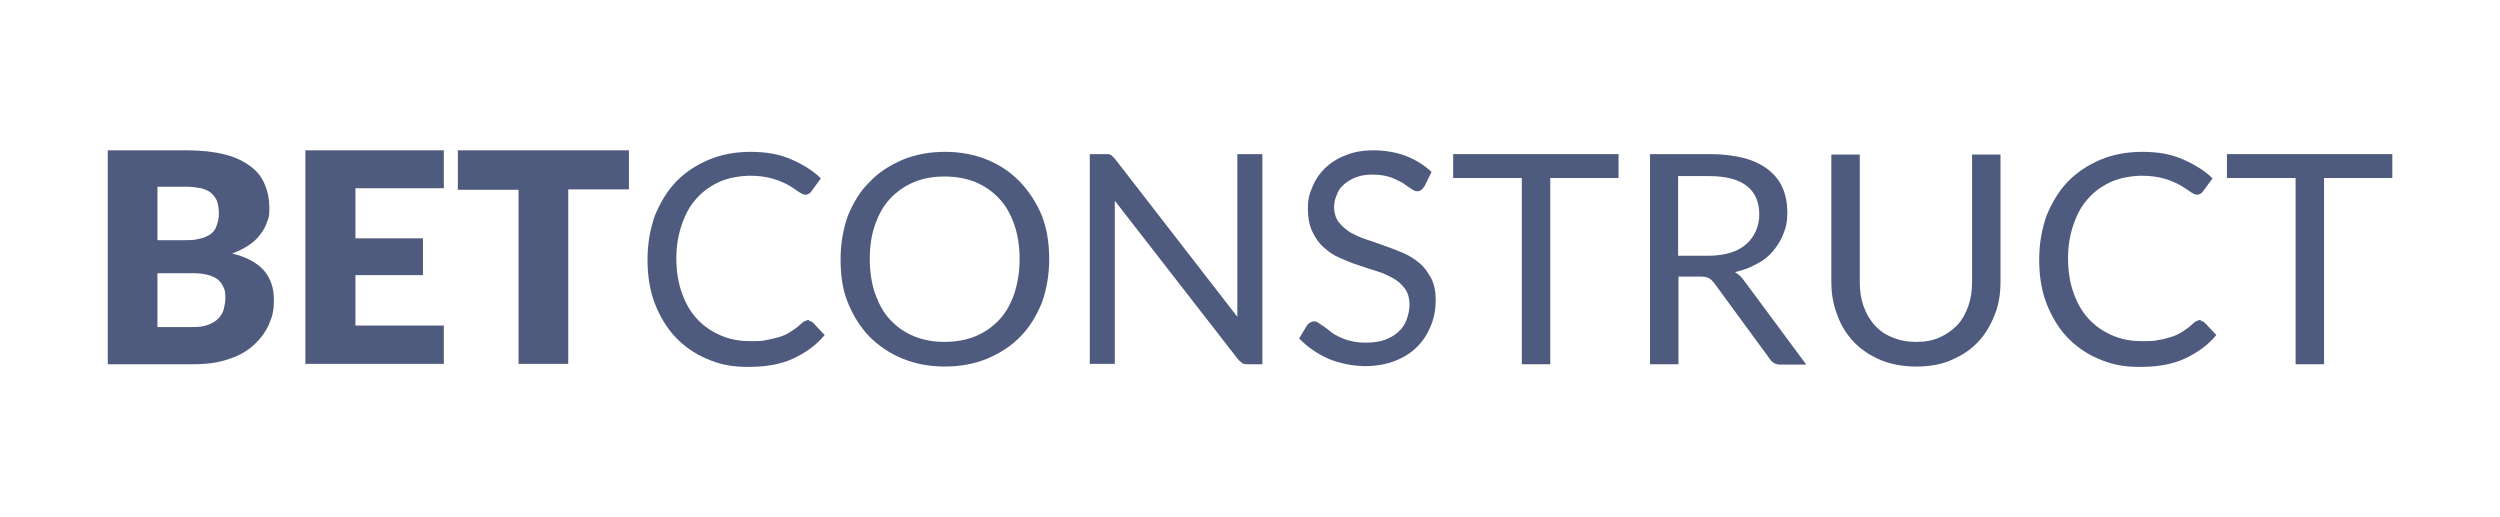 <svg width="232" height="48" viewBox="0 0 232 48" fill="none" xmlns="http://www.w3.org/2000/svg">
<rect width="232.008" height="48" fill="white"/>
<path d="M10 33.802V13.949H17.357C18.73 13.949 19.891 14.09 20.877 14.336C21.827 14.583 22.637 14.97 23.235 15.428C23.869 15.885 24.291 16.448 24.573 17.117C24.854 17.786 24.995 18.49 24.995 19.335C24.995 20.18 24.925 20.215 24.784 20.602C24.643 21.024 24.432 21.412 24.15 21.764C23.869 22.151 23.517 22.468 23.094 22.749C22.672 23.031 22.144 23.312 21.546 23.524C22.848 23.84 23.834 24.368 24.467 25.072C25.101 25.812 25.418 26.692 25.418 27.818C25.418 28.944 25.241 29.437 24.925 30.176C24.573 30.916 24.115 31.514 23.482 32.077C22.848 32.64 22.073 33.063 21.158 33.344C20.243 33.661 19.152 33.802 17.955 33.802H10ZM14.611 22.292H17.005C17.533 22.292 17.955 22.292 18.378 22.186C18.8 22.116 19.117 21.975 19.433 21.799C19.715 21.623 19.962 21.376 20.067 21.024C20.208 20.708 20.314 20.285 20.314 19.828C20.314 19.37 20.243 18.948 20.137 18.666C20.032 18.384 19.821 18.103 19.574 17.892C19.328 17.68 19.011 17.575 18.659 17.469C18.272 17.399 17.85 17.328 17.322 17.328H14.611V22.292ZM14.611 25.389V30.352H17.885C18.518 30.352 18.976 30.282 19.398 30.106C19.785 29.965 20.067 29.754 20.314 29.508C20.525 29.261 20.701 28.98 20.771 28.663C20.841 28.346 20.912 28.029 20.912 27.712C20.912 27.395 20.912 27.008 20.771 26.727C20.666 26.445 20.489 26.199 20.278 25.988C20.032 25.776 19.715 25.636 19.363 25.53C18.976 25.424 18.518 25.354 17.92 25.354H14.611V25.389Z" fill="#4F5B7E"/>
<path d="M41.187 13.949V17.469H32.985V22.116H39.251V25.53H32.985V30.212H41.187V33.767H28.339V13.949H41.187Z" fill="#4F5B7E"/>
<path d="M58.365 13.949V17.575H52.733V33.767H48.121V17.61H42.489V13.949H58.365Z" fill="#4F5B7E"/>
<path d="M75.084 29.791C75.225 29.791 75.366 29.861 75.472 29.967L76.528 31.093C75.753 32.044 74.732 32.748 73.606 33.276C72.48 33.804 71.072 34.05 69.452 34.05C67.833 34.05 66.777 33.804 65.616 33.311C64.454 32.818 63.504 32.149 62.659 31.269C61.849 30.389 61.216 29.333 60.758 28.137C60.3 26.94 60.089 25.567 60.089 24.088C60.089 22.61 60.336 21.273 60.758 20.041C61.251 18.844 61.885 17.753 62.729 16.873C63.574 15.993 64.595 15.324 65.757 14.831C66.918 14.338 68.22 14.092 69.664 14.092C71.107 14.092 72.304 14.303 73.36 14.761C74.416 15.218 75.401 15.781 76.176 16.556L75.296 17.753C75.225 17.858 75.155 17.929 75.084 17.964C74.979 18.034 74.873 18.069 74.732 18.069C74.592 18.069 74.345 17.964 74.099 17.788C73.852 17.612 73.536 17.401 73.184 17.189C72.796 16.978 72.339 16.767 71.74 16.591C71.142 16.415 70.473 16.309 69.628 16.309C68.784 16.309 67.657 16.485 66.848 16.837C66.038 17.189 65.264 17.717 64.701 18.351C64.067 19.02 63.645 19.794 63.292 20.78C62.941 21.765 62.764 22.821 62.764 23.983C62.764 25.145 62.941 26.271 63.292 27.221C63.645 28.207 64.102 28.981 64.736 29.65C65.369 30.319 66.073 30.776 66.883 31.128C67.692 31.48 68.608 31.657 69.558 31.657C70.508 31.657 70.649 31.657 71.142 31.551C71.635 31.445 72.022 31.375 72.444 31.234C72.867 31.093 73.184 30.917 73.536 30.671C73.888 30.46 74.204 30.178 74.556 29.861C74.768 29.756 74.944 29.685 75.084 29.685" fill="#4F5B7E"/>
<path d="M97.366 24.053C97.366 25.497 97.12 26.869 96.697 28.066C96.204 29.263 95.571 30.354 94.691 31.234C93.846 32.114 92.79 32.783 91.628 33.276C90.431 33.769 89.129 34.015 87.686 34.015C86.243 34.015 84.94 33.769 83.743 33.276C82.547 32.783 81.561 32.114 80.681 31.234C79.836 30.354 79.168 29.298 78.675 28.066C78.182 26.869 78.006 25.497 78.006 24.053C78.006 22.61 78.252 21.237 78.675 20.041C79.168 18.844 79.801 17.753 80.681 16.908C81.526 15.993 82.547 15.359 83.743 14.831C84.94 14.338 86.243 14.092 87.686 14.092C89.129 14.092 90.431 14.338 91.628 14.831C92.825 15.324 93.811 15.993 94.691 16.908C95.535 17.823 96.204 18.844 96.697 20.041C97.155 21.237 97.366 22.575 97.366 24.053ZM94.62 24.053C94.62 22.857 94.444 21.765 94.127 20.85C93.775 19.865 93.353 19.09 92.719 18.421C92.086 17.753 91.382 17.26 90.537 16.908C89.692 16.556 88.707 16.38 87.651 16.38C86.595 16.38 85.644 16.556 84.799 16.908C83.955 17.26 83.216 17.788 82.617 18.421C81.984 19.09 81.561 19.865 81.209 20.85C80.857 21.836 80.716 22.892 80.716 24.053C80.716 25.215 80.892 26.341 81.209 27.256C81.561 28.207 81.984 29.017 82.617 29.685C83.251 30.354 83.955 30.847 84.799 31.199C85.644 31.551 86.63 31.727 87.651 31.727C88.671 31.727 89.692 31.551 90.537 31.199C91.382 30.847 92.121 30.319 92.719 29.685C93.353 29.017 93.775 28.242 94.127 27.256C94.444 26.271 94.62 25.215 94.62 24.053Z" fill="#4F5B7E"/>
<path d="M102.822 14.301C102.892 14.301 102.998 14.301 103.033 14.371C103.103 14.371 103.174 14.442 103.244 14.512L103.455 14.723L114.825 29.401V14.301H117.148V33.801H115.811C115.599 33.801 115.423 33.801 115.283 33.696C115.142 33.59 115.001 33.485 114.86 33.309L103.455 18.63V33.766H101.132V14.301H102.857H102.822Z" fill="#4F5B7E"/>
<path d="M132.143 17.328C132.073 17.469 131.967 17.575 131.862 17.645C131.756 17.716 131.651 17.751 131.51 17.751C131.369 17.751 131.158 17.68 130.947 17.504C130.735 17.364 130.454 17.188 130.172 16.976C129.855 16.8 129.503 16.624 129.046 16.448C128.588 16.308 128.06 16.202 127.427 16.202C126.793 16.202 126.3 16.272 125.843 16.448C125.385 16.624 125.033 16.836 124.716 17.117C124.399 17.399 124.153 17.716 124.047 18.103C123.871 18.49 123.801 18.877 123.801 19.264C123.801 19.652 123.942 20.25 124.223 20.602C124.505 20.954 124.857 21.271 125.279 21.552C125.737 21.799 126.23 22.045 126.793 22.221C127.356 22.397 127.919 22.608 128.518 22.82C129.116 23.031 129.679 23.242 130.243 23.488C130.806 23.735 131.298 24.052 131.756 24.439C132.214 24.826 132.53 25.319 132.812 25.812C133.094 26.375 133.234 27.044 133.234 27.853C133.234 28.663 133.094 29.508 132.777 30.247C132.46 31.021 132.073 31.619 131.51 32.183C130.947 32.746 130.278 33.168 129.468 33.485C128.659 33.802 127.708 33.978 126.687 33.978C125.667 33.978 124.259 33.731 123.238 33.274C122.217 32.816 121.302 32.183 120.563 31.408L121.302 30.176C121.372 30.071 121.478 30 121.583 29.93C121.689 29.86 121.795 29.824 121.935 29.824C122.076 29.824 122.182 29.824 122.358 29.965C122.499 30.071 122.675 30.176 122.886 30.317C123.097 30.458 123.308 30.634 123.519 30.81C123.731 30.986 124.047 31.162 124.364 31.303C124.681 31.444 125.033 31.584 125.42 31.655C125.843 31.76 126.265 31.796 126.793 31.796C127.321 31.796 127.99 31.725 128.483 31.549C128.975 31.373 129.398 31.127 129.75 30.81C130.102 30.493 130.383 30.106 130.524 29.683C130.7 29.226 130.806 28.733 130.806 28.24C130.806 27.747 130.665 27.149 130.383 26.797C130.102 26.41 129.75 26.093 129.327 25.847C128.87 25.6 128.412 25.354 127.814 25.178C127.215 25.002 126.687 24.826 126.089 24.615C125.491 24.439 124.927 24.192 124.364 23.946C123.766 23.7 123.308 23.383 122.851 22.96C122.393 22.573 122.076 22.08 121.795 21.517C121.513 20.919 121.372 20.215 121.372 19.335C121.372 18.455 121.513 17.997 121.795 17.328C122.076 16.66 122.428 16.132 122.956 15.604C123.484 15.111 124.118 14.688 124.892 14.407C125.631 14.09 126.511 13.949 127.497 13.949C128.483 13.949 129.574 14.125 130.489 14.477C131.369 14.829 132.178 15.322 132.847 15.956L132.178 17.328H132.143Z" fill="#4F5B7E"/>
<path d="M150.201 14.301V16.518H143.865V33.801H141.225V16.518H134.854V14.301H150.201Z" fill="#4F5B7E"/>
<path d="M155.762 25.67V33.801H153.122V14.301H158.684C159.916 14.301 160.972 14.442 161.922 14.688C162.802 14.934 163.577 15.322 164.14 15.779C164.738 16.272 165.161 16.8 165.442 17.469C165.724 18.138 165.865 18.877 165.865 19.722C165.865 20.566 165.759 21.059 165.513 21.657C165.302 22.256 164.95 22.784 164.562 23.277C164.14 23.77 163.647 24.192 163.049 24.474C162.45 24.826 161.782 25.072 161.007 25.248C161.359 25.459 161.641 25.741 161.887 26.093L167.625 33.837H165.266C164.774 33.837 164.457 33.661 164.21 33.273L159.106 26.304C158.93 26.093 158.79 25.917 158.578 25.811C158.402 25.706 158.121 25.67 157.769 25.67H155.762ZM155.762 23.734H158.543C159.282 23.734 159.986 23.629 160.585 23.453C161.183 23.277 161.676 22.995 162.063 22.643C162.486 22.291 162.732 21.869 162.943 21.446C163.154 20.953 163.26 20.461 163.26 19.898C163.26 18.736 162.873 17.856 162.098 17.258C161.359 16.659 160.162 16.342 158.649 16.342H155.727V23.734H155.798H155.762Z" fill="#4F5B7E"/>
<path d="M177.868 31.727C178.677 31.727 179.417 31.586 180.015 31.304C180.649 31.023 181.177 30.635 181.634 30.178C182.092 29.685 182.409 29.087 182.655 28.418C182.901 27.714 183.007 27.01 183.007 26.165V14.338H185.647V26.165C185.647 27.291 185.471 28.347 185.084 29.263C184.697 30.248 184.204 31.058 183.535 31.762C182.866 32.466 182.057 32.994 181.071 33.416C180.121 33.839 179.029 34.015 177.797 34.015C176.565 34.015 175.509 33.803 174.524 33.416C173.573 32.994 172.729 32.466 172.06 31.762C171.391 31.058 170.863 30.248 170.511 29.263C170.124 28.277 169.948 27.256 169.948 26.165V14.338H172.588V26.165C172.588 27.01 172.693 27.714 172.94 28.418C173.186 29.122 173.538 29.685 173.961 30.178C174.418 30.671 174.946 31.058 175.615 31.304C176.249 31.586 176.988 31.727 177.797 31.727" fill="#4F5B7E"/>
<path d="M204.232 29.791C204.373 29.791 204.514 29.861 204.62 29.967L205.676 31.093C204.901 32.044 203.88 32.748 202.754 33.276C201.628 33.804 200.22 34.05 198.601 34.05C196.981 34.05 195.925 33.804 194.764 33.311C193.602 32.818 192.652 32.149 191.807 31.269C190.997 30.389 190.364 29.333 189.906 28.137C189.449 26.94 189.237 25.567 189.237 24.088C189.237 22.61 189.484 21.273 189.906 20.041C190.399 18.844 191.033 17.753 191.877 16.873C192.722 15.993 193.743 15.324 194.905 14.831C196.066 14.338 197.369 14.092 198.812 14.092C200.255 14.092 201.452 14.303 202.508 14.761C203.564 15.218 204.549 15.781 205.324 16.556L204.444 17.753C204.373 17.858 204.303 17.929 204.232 17.964C204.127 18.034 204.021 18.069 203.88 18.069C203.74 18.069 203.493 17.964 203.247 17.788C203.001 17.612 202.684 17.401 202.332 17.189C201.944 16.978 201.487 16.767 200.889 16.591C200.29 16.415 199.621 16.309 198.777 16.309C197.932 16.309 196.805 16.485 195.996 16.837C195.186 17.189 194.412 17.717 193.849 18.351C193.215 19.02 192.793 19.794 192.441 20.78C192.089 21.765 191.913 22.821 191.913 23.983C191.913 25.145 192.089 26.271 192.441 27.221C192.793 28.207 193.25 28.981 193.884 29.65C194.517 30.319 195.221 30.776 196.031 31.128C196.841 31.48 197.756 31.657 198.706 31.657C199.657 31.657 199.797 31.657 200.29 31.551C200.783 31.48 201.17 31.375 201.593 31.234C202.015 31.093 202.332 30.917 202.684 30.671C203.036 30.46 203.352 30.178 203.704 29.861C203.916 29.756 204.092 29.685 204.232 29.685" fill="#4F5B7E"/>
<path d="M222.008 14.301V16.518H215.672V33.801H213.032V16.518H206.661V14.301H222.008Z" fill="#4F5B7E"/>
</svg>
